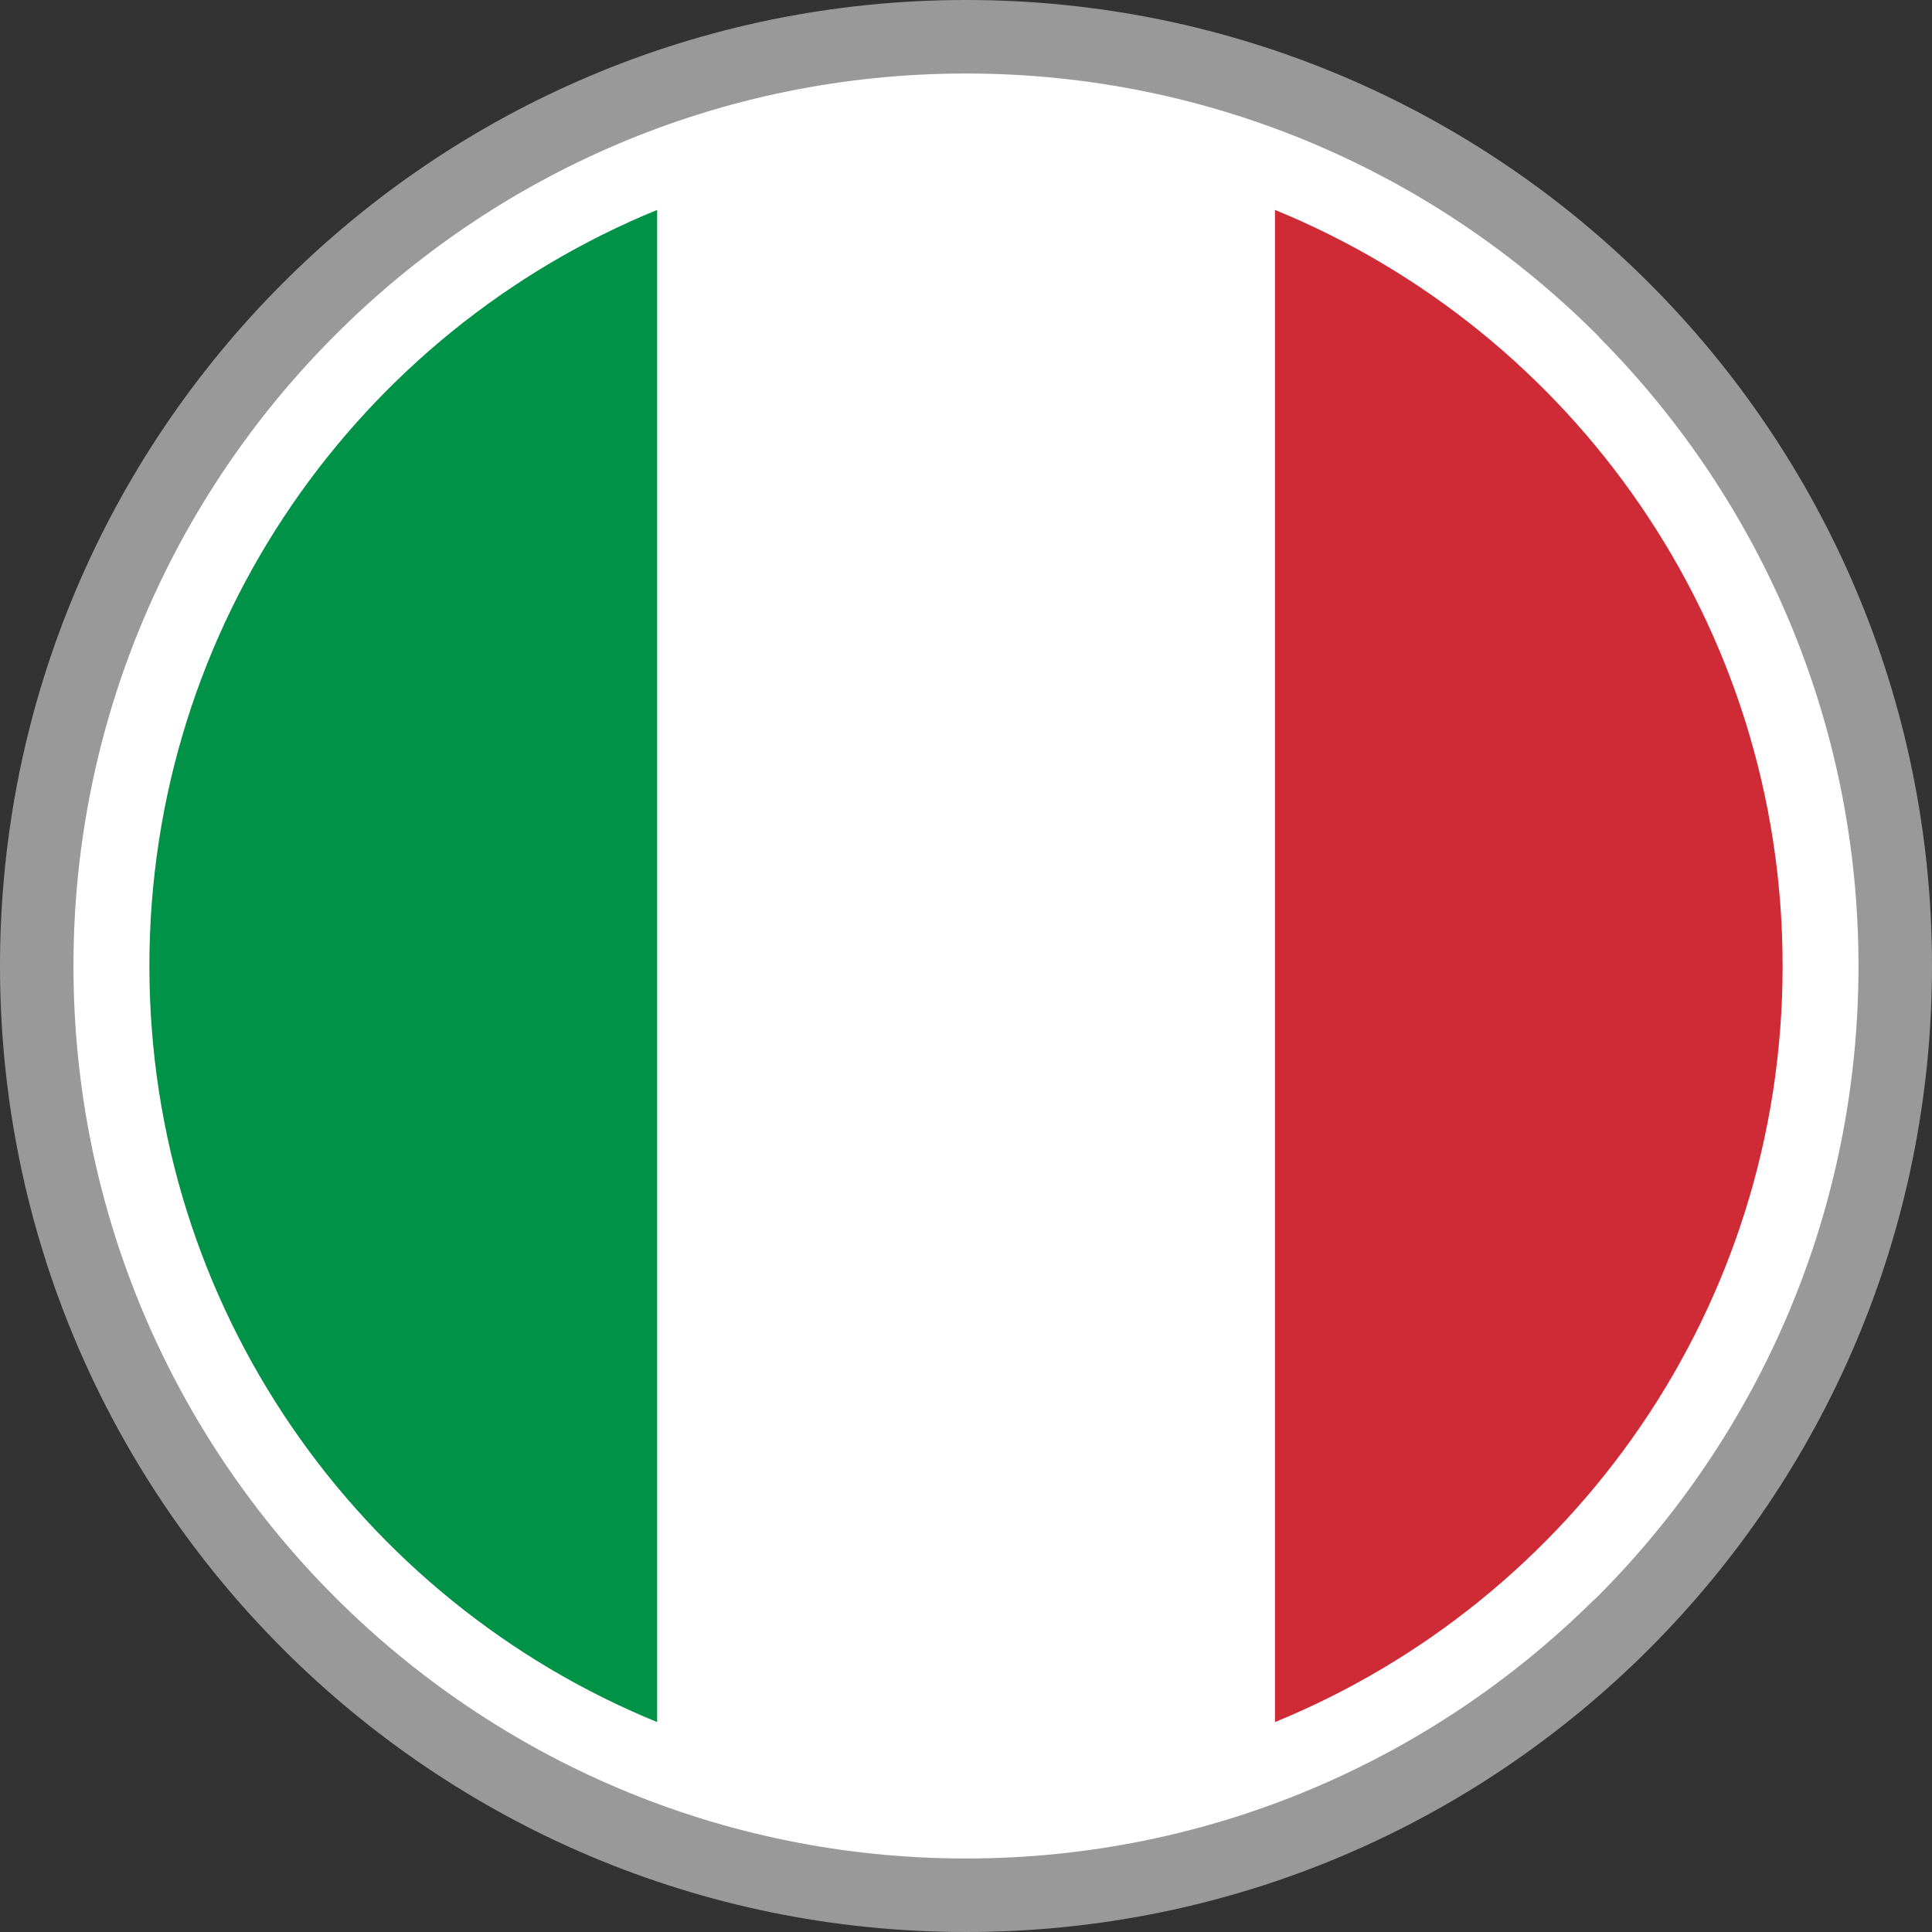 <svg viewBox="0 0 512 512" clip-rule="evenodd" fill-rule="evenodd" image-rendering="optimizeQuality" text-rendering="geometricPrecision" shape-rendering="geometricPrecision" xmlns="http://www.w3.org/2000/svg"><rect x="0" y="0" width="512" height="512" fill="#333333" stroke="none"/><g fill-rule="nonzero"><path d="M256 0c70.68 0 134.69 28.66 181.01 74.99C483.34 121.31 512 185.32 512 256c0 70.68-28.66 134.69-74.99 181.01C390.69 483.34 326.68 512 256 512c-70.68 0-134.69-28.66-181.01-74.99C28.66 390.69 0 326.68 0 256c0-70.68 28.66-134.69 74.99-181.01C121.31 28.66 185.32 0 256 0z" fill="#999"></path><path d="M256 19.48c65.3 0 124.46 26.48 167.25 69.27l1.09 1.18c42.14 42.71 68.18 101.37 68.18 166.06 0 65.31-26.49 124.46-69.28 167.25l-1.19 1.09c-42.73 42.16-101.4 68.19-166.05 68.19-65.3 0-124.45-26.49-167.24-69.28-42.79-42.79-69.29-101.95-69.29-167.25 0-65.23 26.51-124.38 69.34-167.18C131.55 45.97 190.7 19.48 256 19.48z" fill="#fff"></path><path d="M174.15 456.37V55.63C95.2 87.91 39.59 165.44 39.59 255.99c0 90.56 55.61 168.11 134.56 200.38z" fill="#009246"></path><path d="M337.88 55.63v400.74c78.93-32.29 134.53-109.84 134.53-200.38 0-90.53-55.6-168.07-134.53-200.36z" fill="#CE2B37"></path></g></svg>